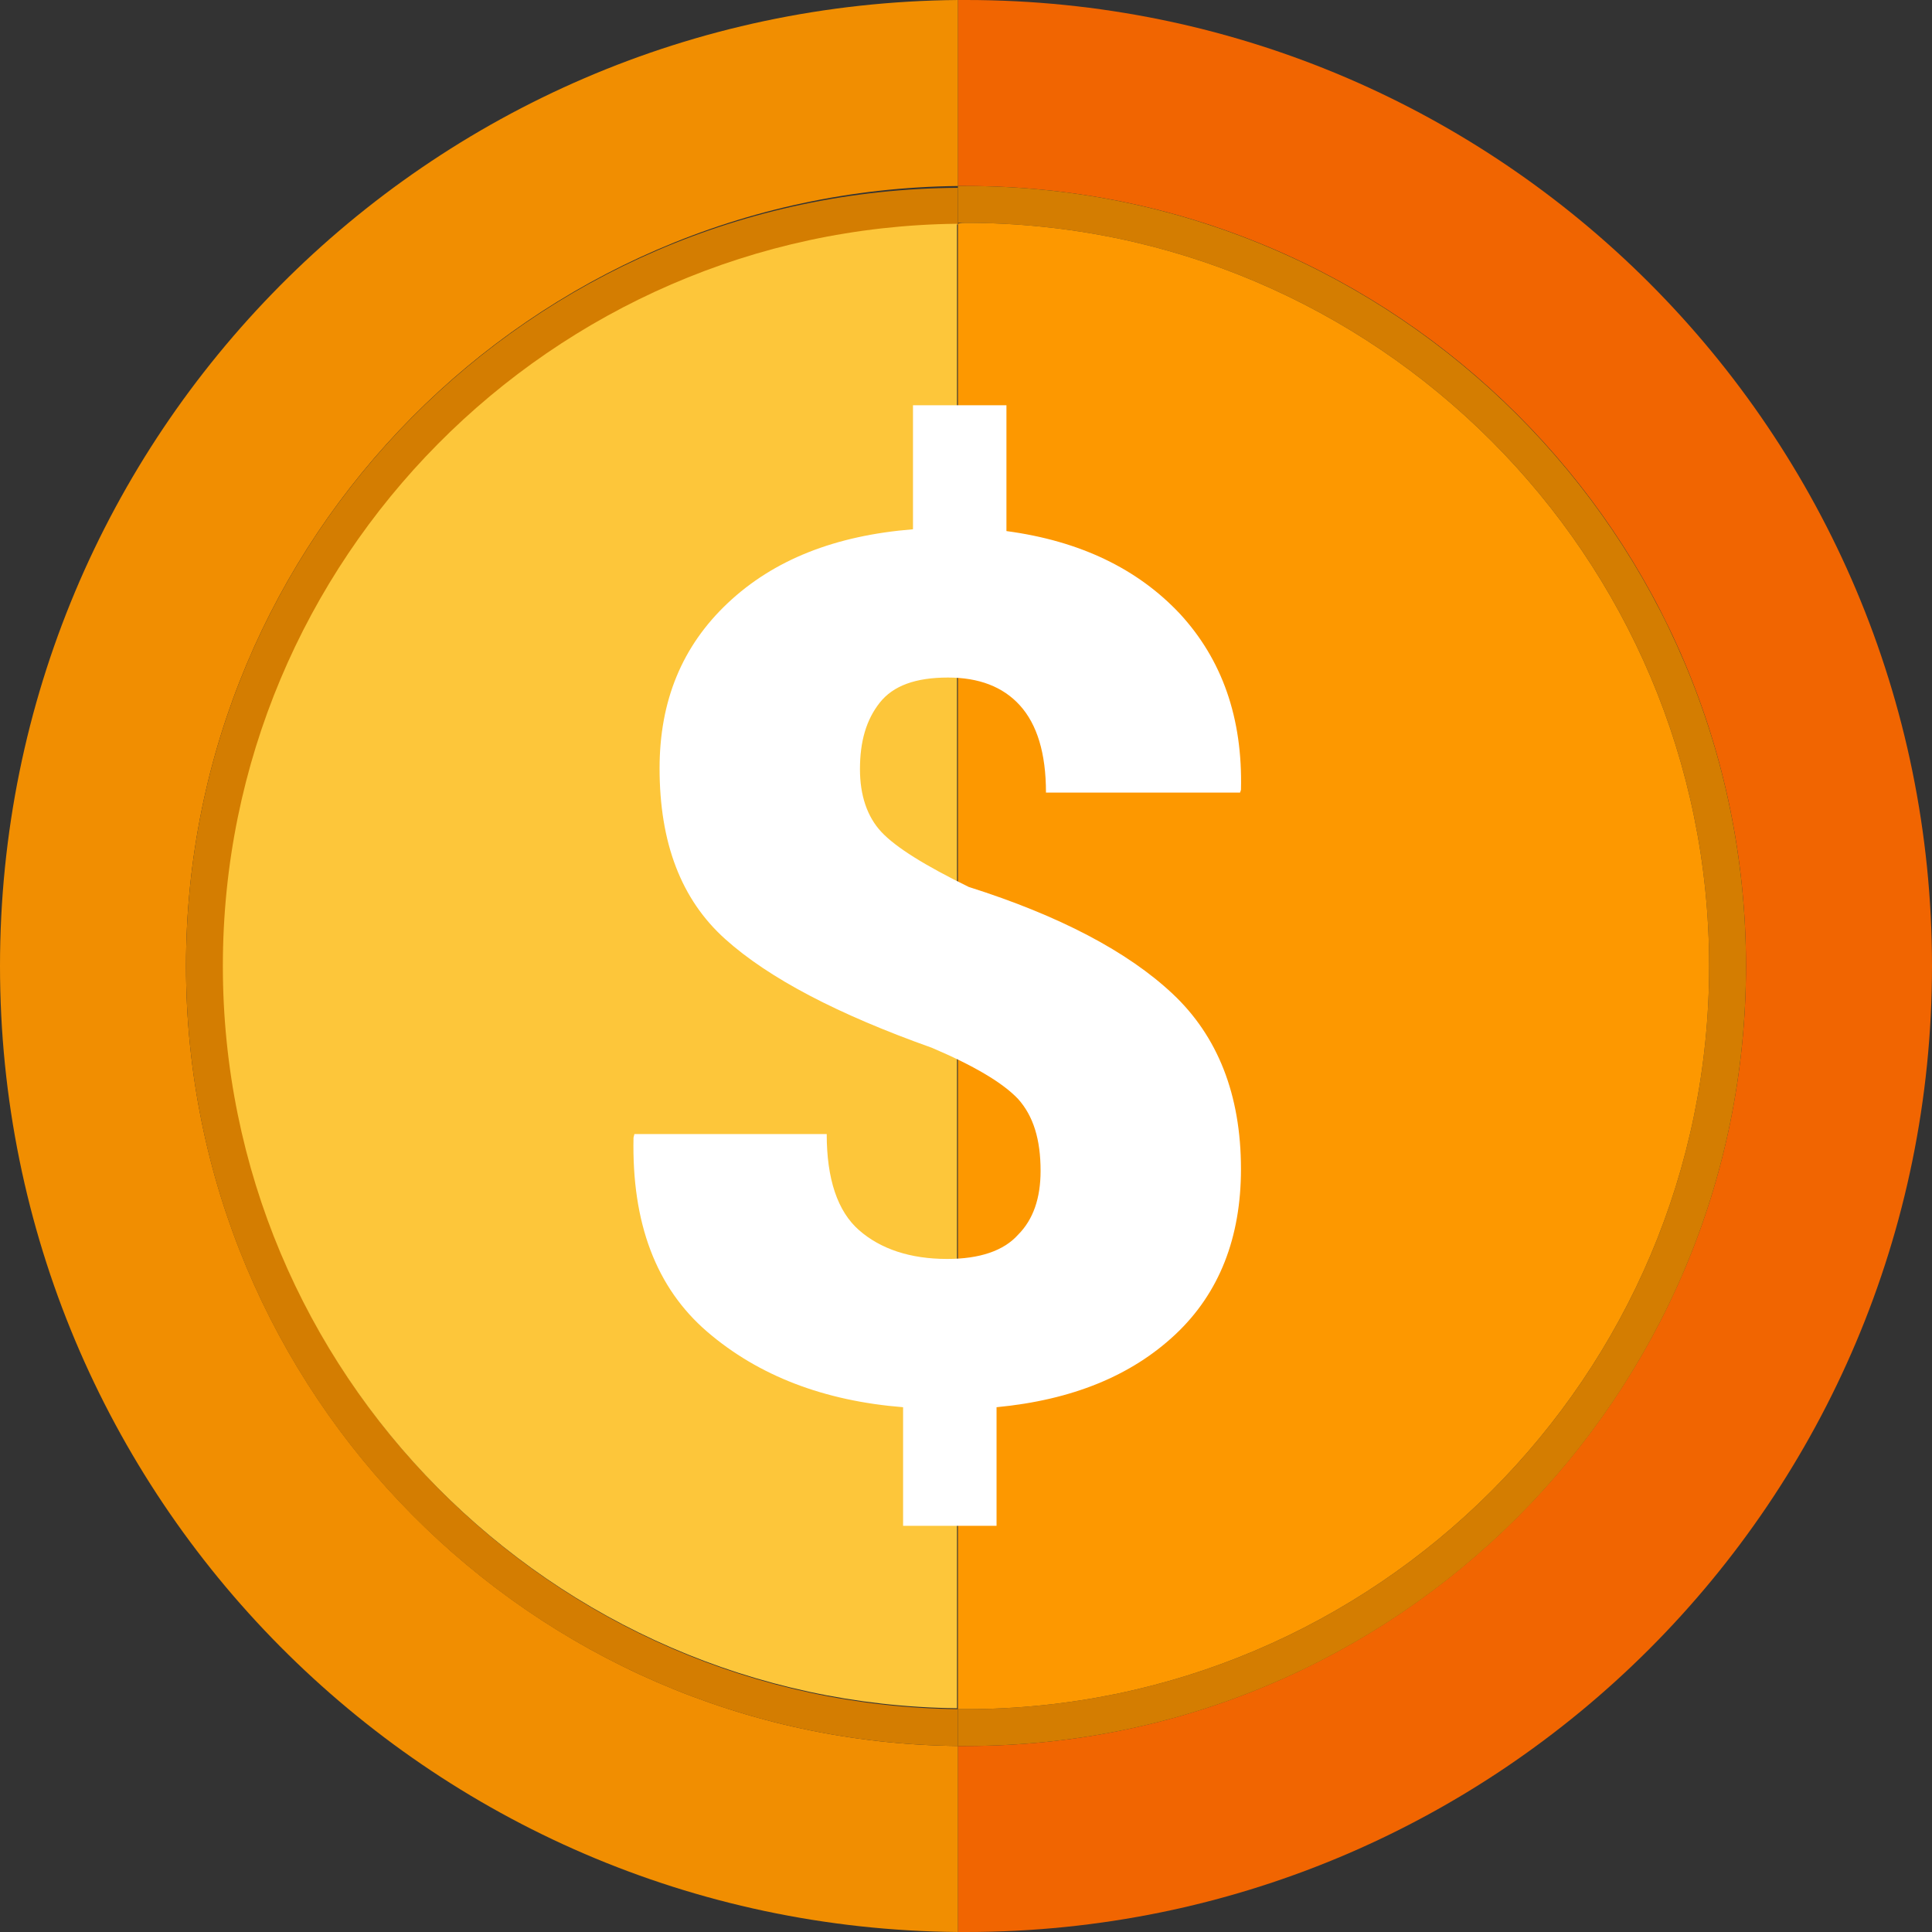 <!-- Generator: Adobe Illustrator 20.1.0, SVG Export Plug-In  -->
<svg version="1.1"
	 xmlns="http://www.w3.org/2000/svg" xmlns:xlink="http://www.w3.org/1999/xlink" xmlns:a="http://ns.adobe.com/AdobeSVGViewerExtensions/3.0/"
	 x="0px" y="0px" width="215px" height="215px" viewBox="0 0 215 215" style="enable-background:new 0 0 215 215;"
	 xml:space="preserve">
<rect x="0" y="0" width="215" height="215" fill="#333333" stroke="none"/>
<style type="text/css">
	.st0{fill:#F16501;}
	.st1{fill:#F18E01;}
	.st2{fill:#D47D01;}
	.st3{fill:#FDC63A;}
	.st4{fill:#FD9800;}
	.st5{fill:#FFFFFF;}
</style>
<defs>
</defs>
<g>
	<g>
		<path class="st0" d="M107.5,0c-0.3,0-0.6,0-0.9,0v20.7c0.3,0,0.6,0,0.9,0c47.9,0,86.8,38.9,86.8,86.8c0,47.9-39,86.8-86.8,86.8
			c-0.3,0-0.6,0-0.9,0v20.7c0.3,0,0.6,0,0.9,0c59.4,0,107.5-48.1,107.5-107.5C215,48.1,166.9,0,107.5,0z"/>
		<path class="st1" d="M20.7,107.5c0-47.6,38.4-86.3,85.9-86.8V0C47.6,0.5,0,48.4,0,107.5c0,59.1,47.6,107,106.6,107.5v-20.7
			C59.1,193.8,20.7,155,20.7,107.5z"/>
		<path class="st2" d="M107.5,24.8c45.6,0,82.7,37.1,82.7,82.7c0,45.6-37.1,82.7-82.7,82.7c-0.3,0-0.6,0-0.9,0v4.1
			c0.3,0,0.6,0,0.9,0c47.9,0,86.8-38.9,86.8-86.8c0-47.9-39-86.8-86.8-86.8c-0.3,0-0.6,0-0.9,0v4.1
			C106.9,24.8,107.2,24.8,107.5,24.8z"/>
		<path class="st2" d="M20.7,107.5c0,47.6,38.4,86.3,85.9,86.8v-4.1c-45.2-0.5-81.7-37.4-81.7-82.6c0-45.3,36.6-82.1,81.7-82.6v-4.1
			C59.1,21.2,20.7,59.9,20.7,107.5z"/>
		<path class="st3" d="M24.8,107.5c0,45.3,36.6,82.1,81.7,82.6V24.9C61.4,25.4,24.8,62.2,24.8,107.5z"/>
		<path class="st4" d="M190.2,107.5c0-45.6-37.1-82.7-82.7-82.7c-0.3,0-0.6,0-0.9,0.1v165.3c0.3,0,0.6,0,0.9,0
			C153.1,190.2,190.2,153.1,190.2,107.5z"/>
	</g>
	<g>
		<path class="st5" d="M115.8,130.3c0-3.5-0.8-6.1-2.5-8c-1.7-1.8-4.9-3.7-9.6-5.7c-10.4-3.7-18.1-7.7-23-12.1
			c-4.9-4.4-7.3-10.7-7.3-19c0-7.5,2.5-13.6,7.6-18.4c5.1-4.8,11.9-7.5,20.6-8.2V45.1h10.4v14c8.2,1.1,14.6,4.2,19.3,9.2
			c4.7,5.1,7,11.6,6.8,19.6l-0.1,0.3h-21.6c0-4.4-1-7.6-2.9-9.7c-1.9-2.1-4.6-3.1-8-3.1c-3.6,0-6.1,0.9-7.6,2.8
			c-1.5,1.9-2.2,4.3-2.2,7.4c0,2.9,0.8,5.3,2.4,7c1.6,1.7,4.8,3.7,9.7,6.1c10.1,3.2,17.7,7.2,22.7,11.9c5,4.7,7.6,11.2,7.6,19.5
			c0,7.6-2.4,13.8-7.3,18.4c-4.9,4.6-11.5,7.3-19.9,8.1v13.2h-10.4v-13.2c-8.8-0.7-16.1-3.5-21.8-8.4c-5.7-4.9-8.4-12.1-8.2-21.6
			l0.1-0.4H92c0,5,1.2,8.6,3.6,10.7c2.4,2.1,5.7,3.2,9.8,3.2c3.6,0,6.3-0.9,7.9-2.7C115,135.7,115.8,133.3,115.8,130.3z"/>
	</g>
</g>
</svg>
